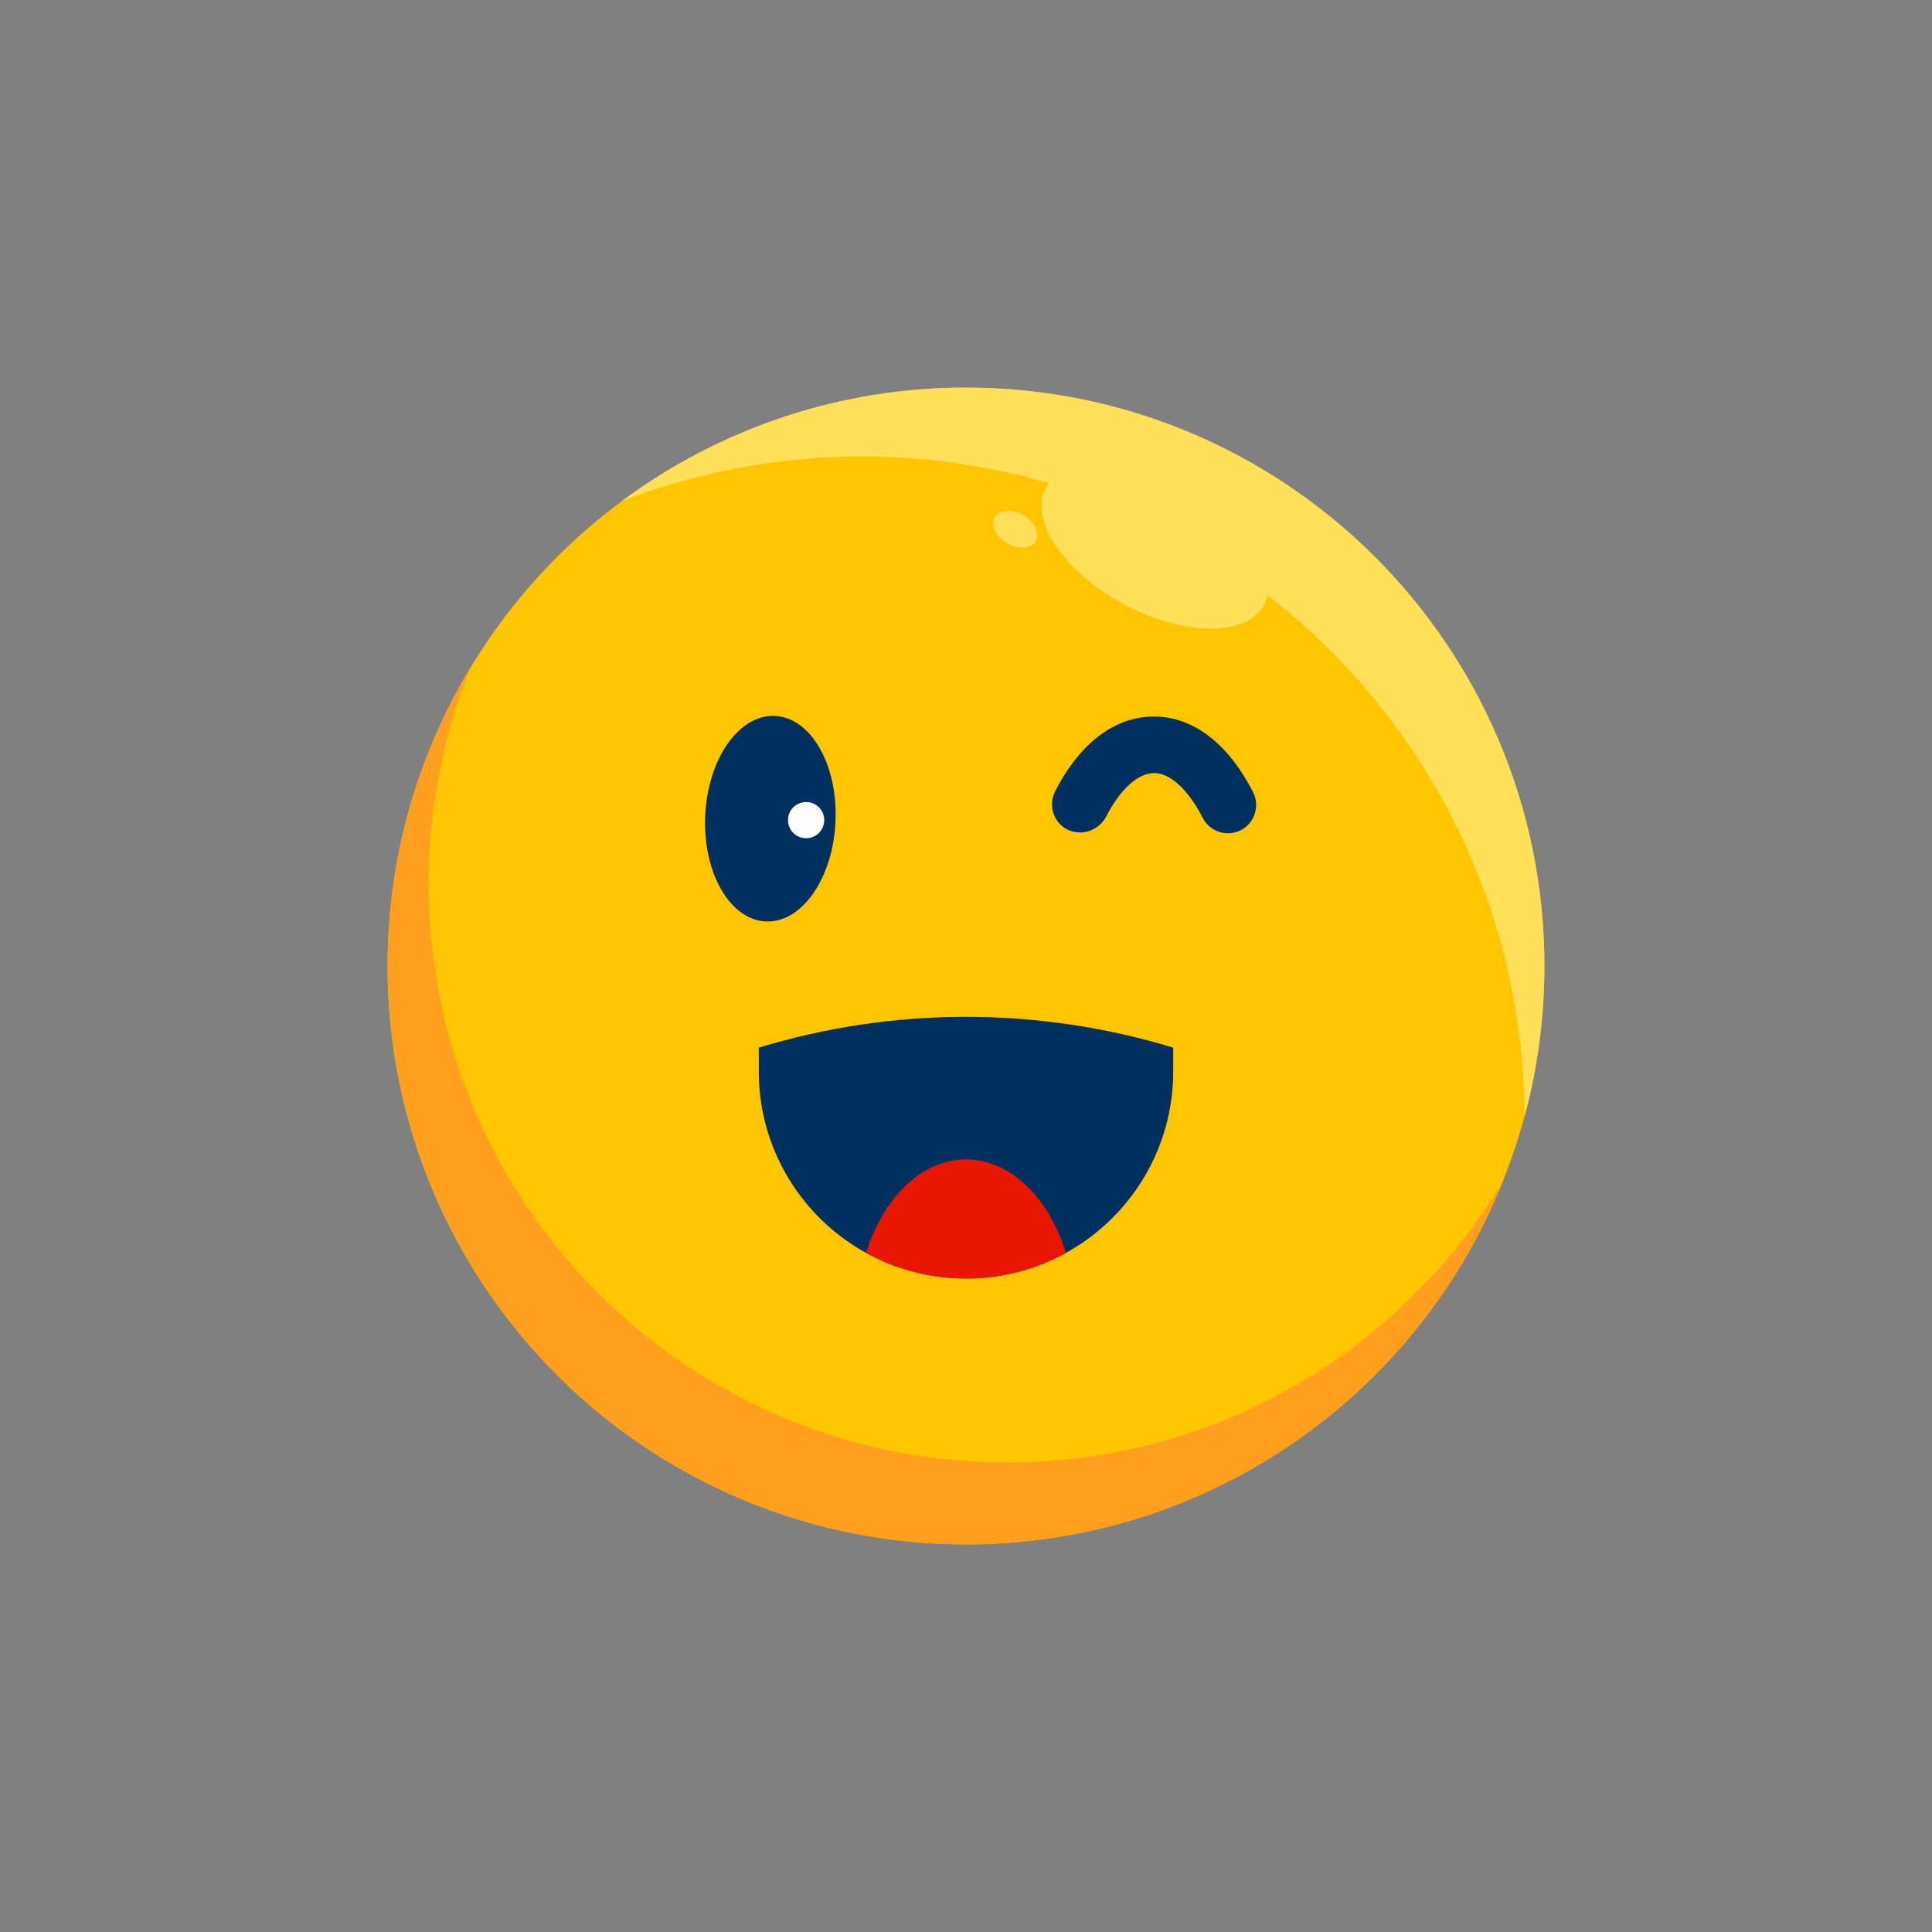 <?xml version="1.0" encoding="UTF-8"?> <!-- Generator: Adobe Illustrator 27.0.0, SVG Export Plug-In . SVG Version: 6.00 Build 0) --> <svg xmlns="http://www.w3.org/2000/svg" xmlns:xlink="http://www.w3.org/1999/xlink" id="Слой_1" x="0px" y="0px" viewBox="0 0 800 800" style="enable-background:new 0 0 800 800;" xml:space="preserve"><rect x="0" y="0" width="800" height="800" fill="#808080" stroke="none"/> <style type="text/css"> .st0{fill:#FFC500;} .st1{fill:#FF9F1E;} .st2{fill:#FFE059;} .st3{fill:#00305F;} .st4{fill:#EA1700;} .st5{fill:#FFFFFF;} </style> <g id="Layer_3"> <circle class="st0" cx="400" cy="400" r="239.5"></circle> <path class="st1" d="M417,605.6c-132.3,0-239.5-107.2-239.5-239.5c0-30.7,5.8-61.2,17.3-89.7c-22.5,37.3-34.4,80-34.3,123.6 c0,132.3,107.2,239.5,239.5,239.5c100.6,0,186.7-62,222.1-149.8C580.2,559.1,504,605.6,417,605.6z"></path> <path class="st2" d="M400,160.5c-51.3-0.1-101.3,16.4-142.5,47c56.5-21.8,118.7-24.4,176.9-7.4c-0.5,0.6-0.9,1.3-1.3,2 c-7.1,13.2,7.4,34.8,32.3,48.1c24.9,13.3,50.9,13.5,58,0.3c0.7-1.3,1.2-2.7,1.4-4.1c64.5,50,106.1,128,106.5,215.8 c5.5-20.3,8.2-41.3,8.2-62.3C639.5,267.7,532.3,160.5,400,160.5z"></path> <ellipse transform="matrix(0.5 -0.866 0.866 0.5 20.373 473.622)" class="st2" cx="420.4" cy="219.2" rx="6.7" ry="9.8"></ellipse> <path class="st3" d="M400,529.4L400,529.4c-47.4,0-85.8-38.4-85.8-85.8v-9.8l0,0c55.9-17,115.6-17,171.6,0l0,0v9.8 C485.8,491,447.4,529.4,400,529.4z"></path> <path class="st4" d="M400,529.4L400,529.4c14.5,0,28.7-3.6,41.4-10.6c-7.1-22.8-22.9-38.7-41.4-38.7c-18.4,0-34.3,15.9-41.4,38.7 C371.3,525.8,385.5,529.4,400,529.4z"></path> <ellipse transform="matrix(4.361939e-02 -0.999 0.999 4.361939e-02 -33.587 642.891)" class="st3" cx="319" cy="339" rx="42.6" ry="27"></ellipse> <circle class="st5" cx="333.8" cy="339.6" r="7.5"></circle> <path class="st3" d="M447.3,344.7c-1.9,0-3.7-0.4-5.3-1.2c-5.8-2.9-8-10-5.1-15.8c0,0,0,0,0,0c10.2-20,24.7-31,40.9-31 c16.1,0,30.6,11,40.9,31c3.1,5.7,1,12.8-4.6,15.9c-5.7,3.1-12.8,1-15.9-4.6c-0.1-0.2-0.2-0.4-0.3-0.6c-5.9-11.4-13.3-18.3-20-18.3 c-6.7,0-14.2,6.8-20,18.3C455.7,342.2,451.7,344.7,447.3,344.7z"></path> </g> </svg> 